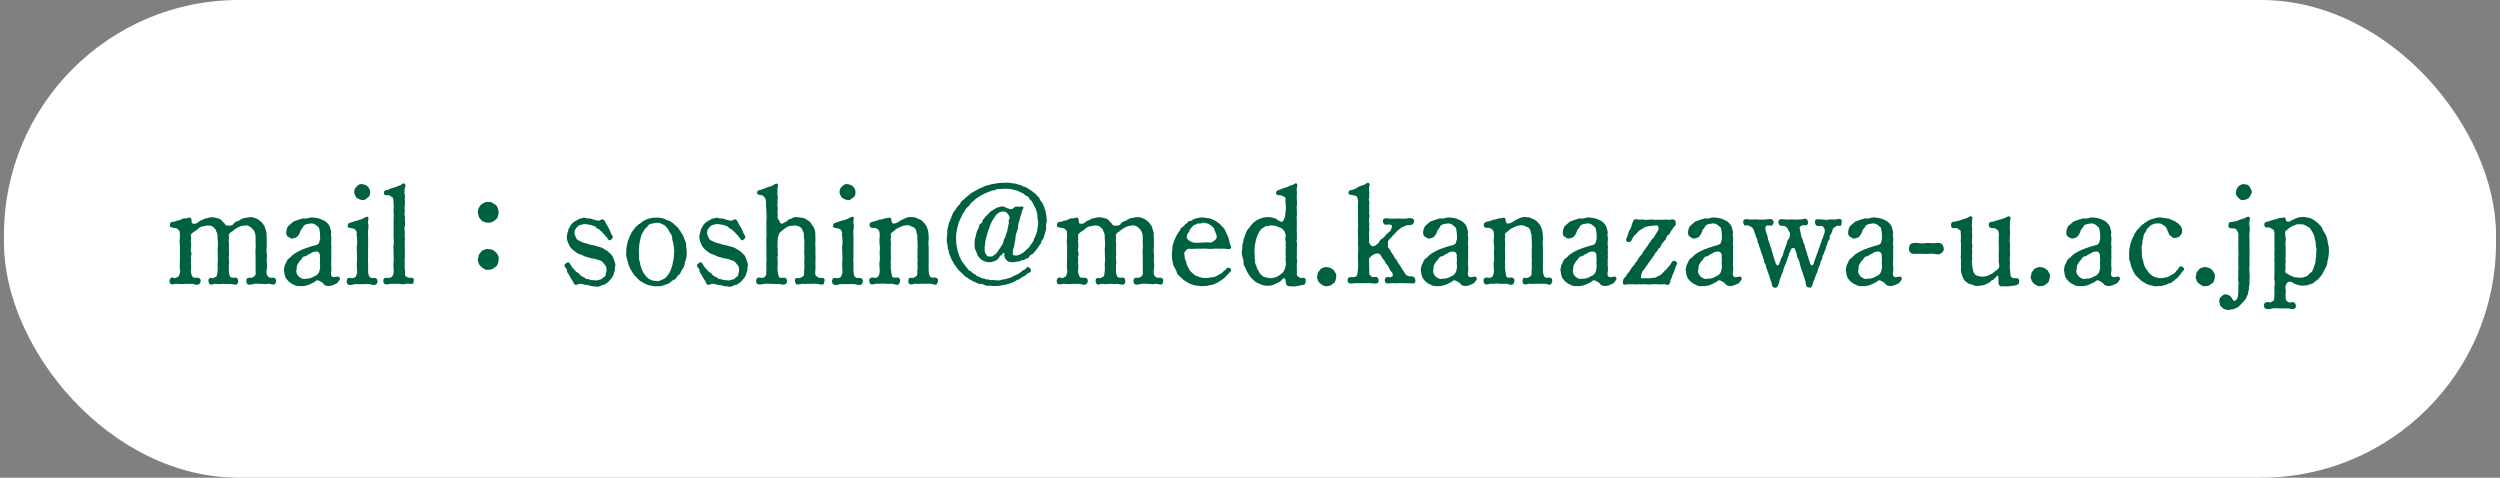 <svg width="314" height="60" fill="none" xmlns="http://www.w3.org/2000/svg"><rect width="100%" height="100%" fill="#808080" stroke="none"/><rect x=".5" width="313" height="60" rx="29.5" fill="#fff"/><path d="M33.504 29.912v.972c0 .252-.072.63 0 .954.054.306-.018.702 0 .972.018.378.072.666 0 .954-.072.522 0 .792.126.918.072.072.108.162.324.198.198.018.378-.054.612.09.144.09.144.432 0 .666-.162.27-.63-.054-.9.018-.306.072-.666 0-.882 0-.252 0-.576-.036-.846 0-.306.072-.72.198-.9-.018-.126-.144-.126-.558 0-.666.162-.144.522-.054.612-.09.09-.054.198-.09.324-.216.216-.162.126-.486.126-.9 0-.306.018-.594 0-.81-.018-.234.018-.468 0-.828 0-.18-.036-.504 0-.828a4.202 4.202 0 0 0 0-.828c-.018-.198.018-.468 0-.684-.018-.306-.036-.45-.144-.684-.09-.234-.306-.414-.45-.558-.126-.09-.468-.288-.684-.234-.18.036-.486.054-.612.108-.252.108-.342.144-.54.27-.18.108-.324.234-.486.36-.144.108-.288.144-.432.396-.09.162.054.396 0 .54-.072.234 0 .378 0 .522.018.252 0 .432 0 .558v.54c0 .198.036.324 0 .54-.036.234 0 .324 0 .54 0 .108.072.342 0 .54-.036.18 0 .432 0 .54-.054.468.072.774.126.918.036.126.216.18.324.198.216.018.504-.09.612.09a.627.627 0 0 1 0 .666c-.162.252-.648.018-.9.018-.36.036-.558 0-.882 0-.252 0-.594.072-.864 0-.378-.036-.72.234-.882-.018-.072-.126-.198-.468 0-.666.144-.162.504.072.612-.09.072-.108.288-.072.324-.216.036-.126.108-.432.126-.9-.018-.252-.036-.648 0-.864.054-.288 0-.576 0-.9 0-.234-.036-.612 0-.882a3.612 3.612 0 0 0 0-.882c-.036-.18 0-.432-.036-.702 0-.252-.126-.36-.198-.612-.036-.162-.234-.306-.378-.432s-.414-.18-.684-.162c-.234.018-.486.09-.594.108-.252.036-.45.18-.54.27-.108.126-.36.27-.486.36-.126.072-.36.252-.432.378-.09.162.036.288 0 .54-.018.144-.054.36 0 .522.036.108 0 .468 0 .558-.018.252-.09.342 0 .54.072.234.054.396 0 .54-.072.162 0 .378 0 .54-.018.18-.036.396 0 .54.018.126.018.36 0 .54-.09.45.072.738.144.918.072.162.126.162.324.198.162.054.36-.09.594.09.234.18.144.522 0 .666-.288.288-.648.018-.936.018h-.864a5.184 5.184 0 0 1-.918 0c-.324-.054-.756.18-.936-.018-.144-.162-.162-.45 0-.666.216-.288.486.072.684-.072.09-.072.234-.09.36-.198.072-.072.018-.144.126-.36.09-.18.036-.306.018-.576-.036-.36-.018-.666 0-.99v-.99c0-.414.018-.594 0-1.008-.054-.324-.036-.594 0-.972.018-.144 0-.378-.018-.576-.018-.252-.036-.234-.162-.36-.144-.144-.234-.216-.378-.216-.108 0-.468-.09-.63-.144-.09-.036-.126-.342 0-.504.144-.216.45-.108.648-.216.27-.126.504-.09.648-.198a.922.922 0 0 1 .648-.162c.144.018.522-.216.63-.018.18.342-.018.594.234.666a.613.613 0 0 0 .558-.09c.216-.144.396-.306.522-.324.27-.054.324-.216.45-.216.342-.018.504-.162.828-.162.252 0 .504.054.756.126.198.036.468.18.576.342.108.198.234.198.324.36.108.198.234.234.504.234.18 0 .45-.018.576-.198a.835.835 0 0 1 .486-.36c.306-.072.468-.306.738-.36.216-.036.45-.126.828-.144.288-.036.432.018.612.09.144.054.36.108.522.252.126.108.342.234.45.396.126.18.27.324.324.504.036.18.126.396.198.684.054.198-.036.432.036.702Zm9.2 5.094c0 .162-.145.234-.235.396-.072.162-.234.216-.36.27-.216.108-.468.234-.828.252-.18-.018-.486-.036-.612-.234s-.378-.306-.504-.378c-.144-.09-.324-.18-.558.018-.162.162-.27.162-.45.252-.288.18-.486.216-.648.27-.198.054-.414.09-.72.09-.216 0-.594 0-.81-.144-.144-.09-.27-.108-.36-.18-.072-.036-.162-.126-.324-.234-.162-.126-.18-.234-.252-.288-.108-.072-.144-.198-.198-.324-.126-.252-.108-.54-.18-.81-.036-.144.072-.396.09-.576 0-.108.144-.27.234-.522a.987.987 0 0 1 .342-.45c.216-.108.252-.252.45-.396.198-.18.324-.198.504-.342.072-.054.378-.18.54-.27.198-.108.324-.126.54-.216.234-.09.324-.108.54-.18.306-.108.522-.162.684-.198.18-.036.378-.144.45-.252.09-.162.072-.252.144-.45.072-.126 0-.36.018-.522 0-.252-.036-.486-.054-.594-.054-.198-.018-.36-.18-.486-.09-.072-.306-.27-.378-.306-.144-.072-.396-.18-.594-.126-.18.036-.414.036-.504.09-.216.09-.306.108-.342.198-.126.288-.36.45-.414.648a1.653 1.653 0 0 1-.36.666c-.126.162-.288.198-.648.288-.18.036-.396-.162-.54-.234-.18-.09-.234-.306-.234-.558 0-.126.072-.396.09-.468a.932.932 0 0 1 .252-.396c.09-.09.18-.144.378-.324.144-.162.27-.198.45-.252.162-.054.306-.126.522-.18.216-.054.378-.144.504-.126.396.09.648-.108.9-.108.288-.018.468.018.666.054.162.018.432.072.648.18.144.072.45.18.576.306.18.162.324.306.432.504.108.198.126.414.216.684.054.216-.072.468.018.72.036.198 0 .324 0 .54 0 .126-.036.396 0 .54.054.162 0 .36 0 .54 0 .216.036.342 0 .54-.036.18.054.324 0 .558-.018.234 0 .432 0 .54-.036.378.072.774 0 1.062a1.26 1.26 0 0 0-.018.468.347.347 0 0 0 .27.252c.072.018.18-.018.288-.018.162 0 .234-.09.342-.054a.304.304 0 0 1 .216.27Zm-2.503-2.25c.018-.108-.036-.45-.018-.702 0-.09-.09-.324-.234-.414-.126-.072-.612-.054-.846.126-.144.09-.27.162-.414.216-.126.054-.18.216-.396.216-.234 0-.342.216-.432.342-.108.162-.27.288-.324.396-.09.198-.198.288-.234.45-.054.198-.018.378-.072.54-.072.324.126.63.288.792.18.18.54.378.792.306.108-.036.378-.018.522-.054.09-.036.288-.054.486-.18.126-.108.342-.126.45-.234.162-.162.27-.288.306-.396.072-.198.108-.342.126-.648.036-.162-.072-.522 0-.756Zm4.288-8.622c0-.288.108-.522.288-.684.216-.198.378-.378.702-.324.306.054.54.126.72.324.216.234.288.486.288.684 0 .36-.09.54-.306.684-.198.162-.414.378-.702.306-.234-.036-.594-.198-.702-.306-.126-.126-.288-.504-.288-.684Zm1.746 8.856v.81c0 .522.036.684.144.918.036.09.252.18.324.198.198.036.396-.09.594.09.126.126.18.468 0 .648-.288.288-.576.072-.936.036-.234-.018-.522 0-.864 0-.234.018-.558-.018-.918 0-.36.072-.72.216-.936-.036-.144-.144-.108-.522 0-.648.198-.216.45-.018.648-.072.198-.054.27-.072.378-.18.09-.108.054-.18.144-.36.09-.216.018-.342.018-.594 0-.27-.036-.63 0-.99.036-.288 0-.612 0-.99 0-.36-.054-.648 0-1.008.054-.27.018-.702 0-.99-.018-.198-.072-.414-.018-.576.036-.108-.108-.216-.162-.342-.054-.162-.162-.144-.378-.216-.234-.072-.63-.036-.612-.306.018-.27.144-.324.234-.378.072-.036.27-.072.432-.144.252-.108.468-.126.612-.18.27-.09.396-.108.648-.234.126-.054.486-.306.63-.198.144.126-.054.63.018.828.09.216.018.648 0 .828-.036.324 0 .558 0 .828v1.638c0 .36-.018.54 0 .81-.036.342-.018.558 0 .81Zm3.2-4.266v-1.026c0-.306.054-.684 0-1.008-.054-.27.072-.666 0-1.008-.036-.198 0-.45-.018-.576-.036-.162-.054-.324-.18-.36-.162-.036-.216-.198-.36-.216-.198-.018-.612.072-.648-.216-.018-.216.036-.36.198-.414.162-.054.288 0 .432-.108.18-.144.45-.18.684-.252.252-.072.378-.162.648-.234.234-.054.396-.396.63-.216.252.198 0 .468 0 .684 0 .162-.054.45.018.684.054.198-.018.486 0 .666.036.288.036.468 0 .684-.054.288 0 .504 0 .666 0 .252-.072.468 0 .666.072.252-.036.486.018.666.036.18.036.54-.018.666-.09.288 0 .486 0 .684 0 .198-.018.522 0 .666.054.234-.036.468 0 .666.018.18-.018.504 0 .666.036.324 0 .45 0 .666 0 .252.018.504 0 .666-.036.288 0 .414 0 .666 0 .162-.036.522 0 .666.126.486-.09.756.144.882.144.09.162.144.324.18.108.018.432-.036.594.09.144.108.054.36 0 .648-.306.108-.63-.036-.936.036-.36.09-.558.036-.864 0-.306-.018-.594 0-.918 0-.27 0-.738.18-.936-.036-.144-.144-.126-.54 0-.648.162-.144.468-.018.648-.072.144-.036.27-.054.36-.18.126-.162.234-.396.18-.9a6.254 6.254 0 0 1 0-1.008c.036-.306 0-.63 0-1.026 0-.36-.054-.648 0-1.008.054-.288.018-.72 0-1.026-.018-.324 0-.702 0-1.026Zm10.582-2.07c0-.18.036-.306.108-.504.036-.09.18-.324.27-.414.127-.126.18-.126.414-.27.235-.108.343-.09.523-.108.108 0 .431.018.504.108.09.09.288.18.413.27.18.126.252.342.27.414.055.162.108.342.108.504.018.252-.072.378-.09.522-.017.198-.18.306-.288.414-.108.108-.216.162-.413.288-.072.054-.36.09-.505.09a1.802 1.802 0 0 1-.504-.09c-.215-.09-.305-.144-.431-.288-.09-.108-.235-.27-.27-.414-.054-.234-.108-.342-.108-.522Zm2.61 5.922c-.018.234-.018.306-.09.504-.108.252-.143.342-.27.414-.126.09-.27.234-.414.288-.18.09-.342.09-.522.108-.234.036-.306-.018-.504-.108a1.94 1.94 0 0 1-.413-.288c-.108-.144-.288-.306-.288-.414-.018-.198-.198-.36-.108-.522.053-.126.072-.342.108-.504.035-.126.233-.324.288-.414.125-.198.323-.234.413-.27.217-.09.379-.126.505-.09.215.072.341 0 .521.09.163.072.216.198.396.288.127.072.198.234.288.396a.74.74 0 0 1 .09.522Zm14.634.882c-.035.162-.035.36-.035.486s-.144.324-.144.468c0 .108-.162.342-.216.432-.09.18-.252.288-.306.378a.889.889 0 0 1-.36.324c-.163.072-.199.234-.415.234-.18 0-.36.144-.45.162-.107.036-.323.108-.485.054-.126-.036-.288-.018-.54-.054-.109-.018-.306-.108-.54-.144-.414-.018-.703-.162-.864-.162-.163 0-.45.144-.559.144-.305-.018-.27-.306-.468-.558-.108-.126-.27-.432-.36-.612-.126-.27-.306-.342-.306-.666-.017-.27-.467-.468-.27-.72.109-.144.343-.342.505-.252.144.09.234.342.306.432.125.198.233.306.341.414.073.072.27.342.379.378.18.072.27.198.395.342.09.126.306.216.433.27.197.072.197.216.45.234.162.018.306.072.486.126.126.036.305-.018.522.054.108.036.287-.036.54-.09.216-.036.288-.108.45-.252.18-.162.323-.162.323-.414 0-.108.109-.306.109-.54 0-.144-.037-.522-.163-.612-.126-.108-.216-.306-.413-.468-.144-.126-.432-.18-.522-.216-.145-.054-.469-.144-.54-.144a2.726 2.726 0 0 1-.612-.144c-.145-.054-.45-.108-.612-.198-.162-.108-.36-.162-.558-.234a1.747 1.747 0 0 1-.505-.288c-.126-.108-.342-.252-.431-.36a2.68 2.68 0 0 1-.325-.432c-.053-.126-.18-.414-.216-.522-.072-.18-.09-.396-.09-.612 0-.288.18-.63.199-.9 0-.108.143-.162.215-.378.037-.108.18-.288.27-.36.126-.126.27-.234.36-.288.144-.09.288-.108.396-.216.126-.108.252-.108.432-.126.109-.018.253-.144.45-.054.127.054.397.054.523.072.125 0 .287.054.485.126.325.108.486.108.594.144.18.054.45-.234.612-.162.199.09.288.306.379.504.09.18.234.36.323.558.09.198.216.396.27.594.108.324.325.414.252.63-.053.162-.323.414-.468.324-.143-.09-.143-.216-.287-.36-.18-.198-.252-.324-.325-.378-.126-.09-.234-.288-.323-.342-.18-.108-.235-.27-.36-.306-.09-.036-.198-.054-.36-.252-.108-.126-.234-.126-.414-.198-.199-.09-.613-.144-.883-.18a1.358 1.358 0 0 0-.504.072c-.108.036-.27.018-.45.216-.198.162-.198.216-.306.36-.126.198-.108.378-.108.504 0 .252.162.414.198.576.055.198.253.306.45.396.234.108.469.234.612.252.252.054.396.09.63.18.162.054.306.054.576.126.145.036.343.108.559.162.18.018.45.144.576.216.216.144.341.198.504.306.18.126.215.198.413.378.144.126.252.27.325.468.09.216.143.378.197.522.09.27.109.396.055.576Zm1.672-.252-.198-.774c-.09-.216-.108-.486-.072-.774 0-.288 0-.486.072-.792.036-.18.09-.54.198-.774.09-.18.144-.414.324-.72.036-.09.09-.27.198-.342.108-.072.108-.198.234-.324.126-.144.144-.234.27-.288.126-.054.198-.252.288-.27.162-.036.324-.252.648-.432.234-.126.486-.252.738-.288.324-.09.594-.09.828-.09.234 0 .522.018.81.09.27.054.414.234.738.288.144.018.27.162.342.198a.98.98 0 0 1 .306.234c.108.108.162.18.288.27.108.072.216.216.27.288.108.144.144.216.234.324.054.054.126.234.216.342.162.198.198.414.324.72.144.324.198.45.198.774 0 .342.072.558.072.792 0 .288-.018.576-.072.774-.054.216-.18.54-.198.774-.036.306-.198.486-.342.72-.162.27-.18.468-.432.648-.108.072-.198.198-.27.306-.09.18-.126.216-.288.252-.162.036-.378.288-.648.45-.162.09-.432.18-.738.27-.306.144-.522.072-.81.108-.216.036-.576-.072-.828-.108-.27-.036-.576-.198-.738-.288-.234-.126-.486-.252-.648-.414-.216-.216-.324-.36-.54-.558-.162-.162-.18-.27-.234-.324-.09-.108-.09-.162-.216-.342-.126-.18-.216-.45-.324-.72Zm5.706-1.008.018-.54c.054-.216-.018-.414-.018-.558 0-.162-.036-.306-.09-.594-.018-.126-.126-.36-.126-.612s-.144-.504-.216-.594c-.126-.144-.18-.306-.288-.504-.09-.162-.234-.252-.378-.432-.072-.09-.342-.18-.486-.27-.162-.108-.414-.108-.612-.108-.27.018-.468.108-.594.108a.615.615 0 0 0-.486.288c-.072.144-.306.288-.378.396l-.306.522c-.108.126-.162.396-.216.594-.072.252-.09.45-.126.612-.054.234-.054.486-.072.594-.036.18-.036.45-.018.558l.018.54c0 .126-.036.396.072.612.09.18.054.414.126.594.09.234.144.45.216.594.09.18.234.396.306.504.108.162.234.27.378.414.108.126.36.216.486.27.216.108.432.072.612.108.252.054.342-.036.594-.108.09-.036.36-.162.486-.27a2.07 2.07 0 0 0 .378-.414c.126-.18.162-.234.288-.504.09-.198.162-.468.216-.594.054-.108.072-.432.126-.612.072-.198.072-.432.09-.594Zm9.269 1.26c-.036.162-.036.36-.036.486s-.144.324-.144.468c0 .108-.162.342-.216.432-.09.18-.252.288-.306.378a.889.889 0 0 1-.36.324c-.162.072-.198.234-.414.234-.18 0-.36.144-.45.162-.108.036-.324.108-.486.054-.126-.036-.288-.018-.54-.054-.108-.018-.306-.108-.54-.144-.414-.018-.702-.162-.864-.162-.162 0-.45.144-.558.144-.306-.018-.27-.306-.468-.558-.108-.126-.27-.432-.36-.612-.126-.27-.306-.342-.306-.666-.018-.27-.468-.468-.27-.72.108-.144.342-.342.504-.252.144.09.234.342.306.432.126.198.234.306.342.414.072.072.27.342.378.378.18.072.27.198.396.342.09.126.306.216.432.27.198.072.198.216.45.234.162.018.306.072.486.126.126.036.306-.018.522.054.108.036.288-.036.54-.09.216-.036.288-.108.45-.252.18-.162.324-.162.324-.414 0-.108.108-.306.108-.54 0-.144-.036-.522-.162-.612-.126-.108-.216-.306-.414-.468-.144-.126-.432-.18-.522-.216-.144-.054-.468-.144-.54-.144a2.726 2.726 0 0 1-.612-.144c-.144-.054-.45-.108-.612-.198-.162-.108-.36-.162-.558-.234a1.747 1.747 0 0 1-.504-.288c-.126-.108-.342-.252-.432-.36a2.68 2.68 0 0 1-.324-.432c-.054-.126-.18-.414-.216-.522-.072-.18-.09-.396-.09-.612 0-.288.18-.63.198-.9 0-.108.144-.162.216-.378.036-.108.18-.288.27-.36.126-.126.27-.234.36-.288.144-.09.288-.108.396-.216.126-.108.252-.108.432-.126.108-.018.252-.144.45-.054.126.054.396.054.522.072.126 0 .288.054.486.126.324.108.486.108.594.144.18.054.45-.234.612-.162.198.09.288.306.378.504.09.18.234.36.324.558.09.198.216.396.27.594.108.324.324.414.252.63-.054.162-.324.414-.468.324-.144-.09-.144-.216-.288-.36-.18-.198-.252-.324-.324-.378-.126-.09-.234-.288-.324-.342-.18-.108-.234-.27-.36-.306-.09-.036-.198-.054-.36-.252-.108-.126-.234-.126-.414-.198-.198-.09-.612-.144-.882-.18a1.358 1.358 0 0 0-.504.072c-.108.036-.27.018-.45.216-.198.162-.198.216-.306.36-.126.198-.108.378-.108.504 0 .252.162.414.198.576.054.198.252.306.45.396.234.108.468.234.612.252.252.054.396.09.63.18.162.054.306.054.576.126.144.036.342.108.558.162.18.018.45.144.576.216.216.144.342.198.504.306.18.126.216.198.414.378.144.126.252.27.324.468.09.216.144.378.198.522.09.27.108.396.054.576Zm9.573 2.16c0 .234-.63.072-.9.036-.252-.054-.558.018-.882 0-.378-.018-.54.036-.864 0-.252-.018-.738.216-.882-.036-.072-.126-.216-.468 0-.648.144-.126.36.036.576-.072.162-.09.252-.126.342-.198.198-.162.09-.486.144-.882.054-.324 0-.558 0-.918 0-.252.072-.612 0-.936-.018-.216.018-.54 0-.918 0-.288.036-.612 0-.936-.018-.198-.054-.432-.054-.684 0-.18-.09-.324-.18-.558-.054-.162-.234-.324-.36-.396-.108-.054-.414-.162-.648-.144-.27.036-.468.036-.63.09-.198.036-.324.108-.54.27-.756.54-.702.594-.792.81-.162.36-.144.72-.144 1.062 0 .162-.036.396 0 .54.054.216-.018.414 0 .54.018.126.072.396 0 .558-.054.108 0 .342 0 .54a2.7 2.7 0 0 1 0 .54 2.692 2.692 0 0 0 0 .54c-.018.414.108.738.144.882.054.18.18.198.324.198.198 0 .414-.09.594.072.126.126.198.45 0 .648-.27.27-.684.054-.936.036-.378.036-.522 0-.864 0-.234 0-.594-.054-.918 0-.234.036-.756.162-.936-.036-.144-.144-.126-.54 0-.648.216-.198.468-.072.63-.072.162 0 .288-.036.378-.162.09-.126.126-.162.162-.342.018-.09-.018-.27.018-.576 0-.234-.036-.612 0-1.008.036-.36-.018-.738 0-1.008-.018-.36 0-.756 0-1.026s-.036-.72 0-1.026c.036-.342-.018-.72 0-1.026 0-.252-.018-.63 0-1.008.036-.252.018-.684 0-1.026-.018-.378-.036-.594-.054-.972.018-.288 0-.432-.036-.594-.018-.108-.054-.198-.162-.36a.776.776 0 0 0-.306-.234c-.198-.054-.594-.036-.612-.27-.018-.324.126-.306.27-.378.09-.054.234-.036.378-.108.216-.108.414-.126.63-.234.216-.108.342-.072.648-.234.27-.108.432-.342.63-.198.18.126-.054.522 0 .72.036.198-.054.486.018.72.054.216-.018.54 0 .72 0 .306-.054.504 0 .72.036.324-.036.54 0 .738.036.18 0 .342 0 .576 0 .216.234.378.252.504.054.288.306.36.522.198.144-.108.414-.198.522-.342.144-.198.324-.108.45-.216.216-.162.504-.216.828-.162.144.018.486.054.612.09.234.054.45.18.558.27.198.144.378.216.45.396.09.216.288.342.342.504.126.342.198.45.198.774 0 .36.018.576.018.792 0 .324-.036.63 0 .918.018.288-.018.684 0 .936.036.396 0 .63 0 .936 0 .324.018.666 0 .918-.018.378-.108.702.144.882.072.054.234.162.342.198.18.072.432-.072.576.072.198.216 0 .468 0 .648Zm1.969-11.484c0-.288.108-.522.288-.684.216-.198.378-.378.702-.324.306.054.54.126.72.324.216.234.288.486.288.684 0 .36-.09.54-.306.684-.198.162-.414.378-.702.306-.234-.036-.594-.198-.702-.306-.126-.126-.288-.504-.288-.684Zm1.746 8.856v.81c0 .522.036.684.144.918.036.09.252.18.324.198.198.036.396-.09.594.09.126.126.18.468 0 .648-.288.288-.576.072-.936.036-.234-.018-.522 0-.864 0-.234.018-.558-.018-.918 0-.36.072-.72.216-.936-.036-.144-.144-.108-.522 0-.648.198-.216.45-.018.648-.072.198-.054.27-.072.378-.18.09-.108.054-.18.144-.36.09-.216.018-.342.018-.594 0-.27-.036-.63 0-.99.036-.288 0-.612 0-.99 0-.36-.054-.648 0-1.008.054-.27.018-.702 0-.99-.018-.198-.072-.414-.018-.576.036-.108-.108-.216-.162-.342-.054-.162-.162-.144-.378-.216-.234-.072-.63-.036-.612-.306.018-.27.144-.324.234-.378.072-.036.27-.072.432-.144.252-.108.468-.126.612-.18.27-.09.396-.108.648-.234.126-.054.486-.306.63-.198.144.126-.054.63.018.828.09.216.018.648 0 .828-.036.324 0 .558 0 .828v1.638c0 .36-.018.54 0 .81-.036.342-.018.558 0 .81Zm9.446-.99v.9c0 .396-.018.612 0 .918 0 .504.054.612.144.864.036.108.198.18.342.198.18.018.288-.108.576.072.144.09.144.414 0 .666-.18.324-.54 0-.9.018h-.882c-.306 0-.648.054-.864 0-.198-.054-.702.234-.882-.018-.126-.162-.108-.54 0-.666.09-.126.432 0 .576-.072.198-.09.27-.144.342-.198.198-.18.072-.486.144-.864.036-.306-.018-.522 0-.882.054-.27-.036-.558 0-.864v-.882c.036-.198 0-.576 0-.864 0-.252-.036-.486-.018-.63 0-.252-.126-.468-.126-.63-.018-.216-.198-.486-.45-.558-.234-.072-.432-.252-.72-.216-.234.018-.486.054-.594.108-.216.09-.396.162-.522.234-.18.09-.306.162-.486.342-.108.108-.396.27-.432.378-.036.126.054.396 0 .54-.054.126 0 .36 0 .558.018.288.018.324 0 .558-.018.162-.018.36 0 .558v.576c0 .108.018.432 0 .558-.054.18 0 .396 0 .558 0 .198-.018.324 0 .558l.144.864c.018.108.216.198.324.198.198.018.378-.108.594.072.216.198.072.504 0 .666-.162.342-.702.018-.936.018-.216 0-.63.036-.864 0-.27-.054-.576.018-.918 0-.414-.018-.756.234-.936-.018-.072-.108-.234-.504 0-.666.234-.18.468-.054.63-.054.162 0 .27-.072.378-.18.108-.108.198-.45.18-.9-.018-.396-.072-.684 0-1.008.054-.36 0-.63 0-1.008 0-.288.072-.666 0-1.026-.018-.234-.054-.594 0-.99.018-.288 0-.432-.018-.576a.703.703 0 0 0-.162-.36c-.072-.09-.27-.18-.378-.216-.198-.054-.504.054-.63-.126s-.108-.396 0-.504c.126-.144.378-.18.648-.234.252-.054.432-.198.666-.198.198 0 .396-.162.63-.162.234 0 .54-.144.63-.018.162.234.036.504.234.648.126.09.36.018.558-.072.234-.108.432-.27.54-.324l.45-.216c.324-.144.558-.198.828-.162.126.018.468.018.594.09.126.072.342.162.54.252.216.108.36.306.432.378.144.144.252.306.342.504.126.306.216.576.216.828.036.27.054.648.036.864-.072.342 0 .612 0 .9V32Zm5.587-7.884.612-.342c.144-.108.36-.162.63-.288.234-.126.36-.162.666-.234.27-.09.432-.126.684-.162.216-.036.414-.09.702-.108.198-.018.522 0 .72-.036.09-.018.288.018.522.018.144 0 .306.054.522.072.234 0 .324.072.504.108.234.072.324.072.486.144.108.054.252.162.468.198.108.018.198.072.414.216.198.144.252.18.414.27.072.036.198.18.36.288.162.108.216.198.342.342.108.126.27.18.306.378.036.198.198.306.252.396.108.162.162.27.234.432.108.198.108.36.162.468.072.126.126.342.126.504 0 .126.09.27.09.522 0 .27.054.414.018.54-.09.306-.09.576-.072.882 0 .18-.09.288-.108.432-.054.234-.072.324-.126.45-.072.144-.036.252-.18.432-.09.126-.198.234-.198.414-.018.126-.108.162-.252.396-.054.09-.198.324-.27.396-.09.09-.18.288-.288.36-.108.072-.18.27-.342.324-.216.09-.288.18-.342.288-.09.18-.216.252-.378.252-.144 0-.198.216-.414.198-.234-.018-.306.144-.414.144-.342.036-.648.126-.9.126-.378 0-.558-.072-.774-.288-.198-.216-.288-.396-.252-.792 0-.09-.054-.162-.198-.018-.09.072-.072.18-.234.234-.126.036-.126.144-.288.324-.126.198-.288.342-.54.396-.18.072-.486.162-.666.144-.324-.036-.504-.072-.792-.216a1.98 1.98 0 0 1-.576-.54c-.162-.234-.18-.504-.324-.738-.126-.216-.126-.486-.126-.774 0-.252 0-.594.108-.882.072-.162.072-.342.108-.45.054-.162.054-.288.144-.432.108-.216.126-.18.18-.414.054-.198.054-.288.216-.396.162-.072.234-.216.252-.378 0-.126.18-.216.252-.36.054-.126.378-.396.468-.504.198-.216.378-.378.54-.45.252-.09.396-.306.63-.342.162-.018.36-.162.666-.126.18.018.342.144.558.216.18.054.324.126.396.126.18-.018.252-.018.45-.216.198-.18.45-.09.576-.09.252 0 .468-.09.54 0 .126.144-.054.306-.108.45l-.108.45a4.568 4.568 0 0 0-.216.774c-.072.198-.198.594-.18.756.018.216-.126.594-.18.774a1.868 1.868 0 0 0-.162.774c0 .288-.09.378-.108.576 0 .18-.036.378-.144.684a1.626 1.626 0 0 0-.072.504c-.036.342.018.36.396.378.288.018.54-.162.792-.288.108-.072.18-.108.342-.27.108-.108.234-.216.306-.288.162-.162.216-.126.306-.36.036-.108.144-.144.27-.378.054-.072.162-.162.216-.396.054-.198.144-.324.198-.432.108-.198.09-.288.144-.432.036-.108.09-.216.108-.45.018-.27.144-.558.09-.918-.018-.216-.108-.612-.09-.864-.018-.306-.144-.594-.216-.81-.09-.18-.234-.45-.36-.702-.108-.162-.09-.234-.216-.324-.09-.054-.144-.126-.252-.288-.09-.144-.126-.252-.288-.27-.126-.018-.216-.144-.324-.234-.126-.108-.432-.216-.702-.36-.234-.126-.576-.18-.792-.234-.216-.072-.648-.09-.882-.09-.27 0-.45.036-.63.036a1.166 1.166 0 0 0-.612.108c-.234.108-.378.036-.594.162l-.558.216c-.18.054-.288.144-.54.27-.216.09-.342.216-.504.306-.126.072-.288.18-.486.378-.216.198-.27.198-.432.414a2.708 2.708 0 0 1-.414.45c-.162.126-.288.396-.342.486-.108.216-.27.324-.324.522-.054.234-.18.324-.252.54-.072.198-.18.378-.216.576-.018.144-.126.414-.144.594l-.108.594c-.018.144-.036.36-.018.63 0 .108.018.324.018.522.036.27.036.342.072.522l.108.504c0 .09.144.306.162.468.036.252.162.324.198.468.018.09.09.216.234.432.126.198.216.27.288.396.054.108.162.18.306.378.09.126.18.288.342.342.126.036.234.162.378.288.108.108.324.144.414.27.108.162.324.144.432.216.144.108.324.18.486.18.09 0 .27.144.486.126.162 0 .36.108.522.09.234-.036.324 0 .54.018.234 0 .378.054.558-.018.162-.072.414-.09.54-.108.234-.054.414-.126.54-.144.198-.036.27-.09.504-.216.108-.036.288-.144.486-.234.144-.054.27-.108.486-.288a2.08 2.08 0 0 1 .486-.324c.162-.072.306-.396.486-.324.216.09.306.252.324.414.054.288-.414.324-.522.45-.108.18-.396.306-.522.378-.144.072-.342.27-.54.324-.288.072-.342.234-.54.288-.162.054-.414.18-.576.216-.162.036-.432.144-.594.162-.198.018-.45.072-.63.108-.198.036-.522.036-.666.036-.27.018-.396-.072-.63-.036-.288.036-.36 0-.594-.09-.162-.072-.36-.162-.576-.144-.27.018-.378-.126-.558-.198-.162-.072-.27-.072-.522-.252-.198-.108-.36-.18-.486-.306-.09-.072-.324-.162-.468-.342-.108-.144-.234-.234-.414-.396-.216-.198-.306-.324-.378-.414-.126-.126-.252-.378-.342-.468-.162-.162-.198-.36-.288-.486-.072-.09-.162-.252-.252-.54-.054-.162-.198-.396-.198-.54-.018-.252-.108-.342-.144-.576a3.868 3.868 0 0 0-.09-.612 2.289 2.289 0 0 1-.036-.612c.036-.306.054-.396.054-.72 0-.288.018-.414.108-.702.054-.18.036-.378.198-.684.072-.126.162-.414.252-.63.054-.126.144-.432.324-.63.126-.198.234-.324.378-.558.108-.18.342-.27.432-.54.072-.216.324-.288.486-.486.09-.108.378-.306.522-.45.216-.198.414-.324.558-.396Zm4.338 4.572.144-.684c.018-.144-.09-.306.054-.468.108-.126-.018-.486-.198-.684-.162-.216-.378-.306-.594-.288-.144.018-.432.072-.522.162-.198.144-.342.198-.432.414-.108.198-.252.324-.396.612a4.373 4.373 0 0 0-.324.72c-.108.306-.198.576-.27.774-.09.306-.144.612-.198.774-.072.216-.108.54-.108.648l-.054.504c.018.18-.036.45.126.684.126.18.18.396.522.36.216-.018.36.018.504-.144.09-.108.288-.144.45-.414l.432-.648c.162-.252.342-.486.342-.738 0-.144.072-.198.162-.396.09-.18.108-.306.144-.414.072-.252.198-.486.216-.774Zm18.365 1.224v.972c0 .252-.072.63 0 .954.054.306-.018.702 0 .972.018.378.072.666 0 .954-.072.522 0 .792.126.918.072.072.108.162.324.198.198.018.378-.054.612.09.144.09.144.432 0 .666-.162.27-.63-.054-.9.018-.306.072-.666 0-.882 0-.252 0-.576-.036-.846 0-.306.072-.72.198-.9-.018-.126-.144-.126-.558 0-.666.162-.144.522-.054.612-.09.09-.054.198-.09.324-.216.216-.162.126-.486.126-.9 0-.306.018-.594 0-.81-.018-.234.018-.468 0-.828 0-.18-.036-.504 0-.828a4.202 4.202 0 0 0 0-.828c-.018-.198.018-.468 0-.684-.018-.306-.036-.45-.144-.684-.09-.234-.306-.414-.45-.558-.126-.09-.468-.288-.684-.234-.18.036-.486.054-.612.108-.252.108-.342.144-.54.27-.18.108-.324.234-.486.36-.144.108-.288.144-.432.396-.09.162.054.396 0 .54-.072.234 0 .378 0 .522.018.252 0 .432 0 .558v.54c0 .198.036.324 0 .54-.036.234 0 .324 0 .54 0 .108.072.342 0 .54-.036.18 0 .432 0 .54-.054.468.072.774.126.918.036.126.216.18.324.198.216.018.504-.09.612.09a.627.627 0 0 1 0 .666c-.162.252-.648.018-.9.018-.36.036-.558 0-.882 0-.252 0-.594.072-.864 0-.378-.036-.72.234-.882-.018-.072-.126-.198-.468 0-.666.144-.162.504.072.612-.09.072-.108.288-.072.324-.216.036-.126.108-.432.126-.9-.018-.252-.036-.648 0-.864.054-.288 0-.576 0-.9 0-.234-.036-.612 0-.882a3.612 3.612 0 0 0 0-.882c-.036-.18 0-.432-.036-.702 0-.252-.126-.36-.198-.612-.036-.162-.234-.306-.378-.432s-.414-.18-.684-.162c-.234.018-.486.09-.594.108-.252.036-.45.18-.54.27-.108.126-.36.27-.486.36-.126.072-.36.252-.432.378-.09.162.036.288 0 .54-.018.144-.054.36 0 .522.036.108 0 .468 0 .558-.018.252-.09.342 0 .54.072.234.054.396 0 .54-.072.162 0 .378 0 .54-.018.18-.036.396 0 .54.018.126.018.36 0 .54-.09.45.072.738.144.918.072.162.126.162.324.198.162.054.36-.09.594.09.234.18.144.522 0 .666-.288.288-.648.018-.936.018h-.864a5.184 5.184 0 0 1-.918 0c-.324-.054-.756.18-.936-.018-.144-.162-.162-.45 0-.666.216-.288.486.072.684-.072.09-.072.234-.09.36-.198.072-.072.018-.144.126-.36.09-.18.036-.306.018-.576-.036-.36-.018-.666 0-.99v-.99c0-.414.018-.594 0-1.008-.054-.324-.036-.594 0-.972.018-.144 0-.378-.018-.576-.018-.252-.036-.234-.162-.36-.144-.144-.234-.216-.378-.216-.108 0-.468-.09-.63-.144-.09-.036-.126-.342 0-.504.144-.216.45-.108.648-.216.27-.126.504-.09.648-.198a.922.922 0 0 1 .648-.162c.144.018.522-.216.63-.018.18.342-.018.594.234.666a.613.613 0 0 0 .558-.09c.216-.144.396-.306.522-.324.27-.054.324-.216.45-.216.342-.018.504-.162.828-.162.252 0 .504.054.756.126.198.036.468.18.576.342.108.198.234.198.324.36.108.198.234.234.504.234.18 0 .45-.018.576-.198a.835.835 0 0 1 .486-.36c.306-.072.468-.306.738-.36.216-.036.45-.126.828-.144.288-.036.432.018.612.09.144.054.36.108.522.252.126.108.342.234.45.396.126.18.27.324.324.504.036.18.126.396.198.684.054.198-.036.432.036.702Zm5.275 4.716.594.216c.27.09.414.054.72.072.27.018.522-.09.756-.09.162 0 .504-.108.702-.27.216-.126.432-.18.63-.414.126-.108.144-.162.306-.252.09-.054.09-.234.324-.27.18-.018.36.126.396.306.018.162-.27.342-.342.45-.144.216-.288.234-.378.396-.108.162-.252.198-.414.342-.126.108-.342.216-.432.288-.198.144-.288.162-.468.234-.162.072-.36.162-.504.162-.234-.018-.342.126-.522.108-.108-.018-.36.036-.54.036-.27 0-.558-.054-.828-.072-.216-.018-.576-.18-.738-.234-.306-.126-.378-.216-.666-.378-.162-.09-.414-.342-.558-.486-.198-.216-.414-.288-.45-.594-.054-.252-.198-.414-.342-.684-.108-.198-.126-.486-.198-.756-.054-.234-.054-.558-.072-.81-.018-.306.09-.468.072-.81-.018-.216.108-.522.198-.81.09-.27.198-.45.342-.756.054-.108.126-.216.216-.378.036-.072.198-.162.234-.342.018-.126.126-.216.27-.306.126-.09.216-.18.306-.306.144-.144.288-.144.324-.252.054-.126.144-.216.342-.216.216 0 .27-.144.378-.18.108-.036.234-.126.396-.144.324-.054.522-.162.846-.108l.702.09c.198.018.396.126.666.234.216.09.324.216.594.378.198.126.27.27.504.486.216.252.306.396.396.63.072.198.216.414.288.648.054.162.162.45.18.684.036.288.342.612.126.756-.18.126-.576.018-.738.018-.198-.018-.594 0-.756 0-.324-.018-.432-.036-.738 0-.27.036-.54.018-.738 0-.306-.036-.558 0-.738 0-.162 0-.522-.018-.72 0a5.552 5.552 0 0 1-.774 0c-.144-.018-.27.072-.414.234-.108.126-.234.216-.198.432.072.288.036.576.126.72.126.216.126.432.198.63.108.288.198.378.288.558.108.216.198.288.378.45.144.126.27.27.468.36Zm-.918-4.464c.18.144.396.252.63.306.252.054.594.018.99 0 .306-.018.756-.054 1.044 0 .216.036.414-.144.63-.288.162-.108.288-.378.234-.576-.036-.126-.09-.198-.144-.396-.036-.144-.144-.288-.162-.414-.018-.162-.126-.216-.234-.324-.108-.108-.18-.144-.324-.252a.745.745 0 0 0-.414-.162c-.144-.036-.396-.144-.504-.072a.69.69 0 0 1-.504.072c-.126-.036-.288.144-.414.162-.18.036-.27.126-.36.252-.126.162-.198.198-.288.342-.09.144-.09.252-.18.378-.162.198-.162.252-.198.378-.072.27-.036.396.198.594Zm13.594.972v.666c.036.288-.036.54 0 .666.09.306.018.486 0 .666-.018.306 0 .45 0 .666.036.522-.09.774.144.918.072.054.162.126.324.198.108.054.432-.144.594.09.108.144.036.378 0 .594-.018.198-.396.18-.63.252-.18.054-.45.09-.612.108-.27.036-.36.018-.594 0-.18-.018-.396 0-.504-.162-.108-.144-.126-.468-.162-.666-.054-.252-.252-.198-.36-.072-.144.162-.306.342-.54.432-.162.054-.468.216-.612.288-.18.09-.468.09-.702.108a1.893 1.893 0 0 1-.774-.126c-.216-.108-.45-.18-.666-.306-.144-.072-.414-.342-.558-.486-.198-.198-.27-.324-.45-.594-.108-.144-.27-.486-.342-.684-.126-.288-.27-.396-.252-.72 0-.288-.054-.45-.144-.738-.054-.198-.108-.468-.054-.72.054-.252.036-.396.054-.72.018-.198.144-.486.162-.738.018-.144.144-.378.252-.702.054-.18.144-.432.36-.648.198-.18.252-.378.468-.576.198-.234.36-.306.558-.468.108-.09.45-.18.666-.288.288-.09.486-.09.774-.108.162 0 .486.036.702.126.144.036.234.036.396.162.108.09.234.162.45.27.162.072.36.018.432-.288.036-.162.162-.234.162-.486 0-.108.018-.306.054-.594.054-.27.018-.63 0-.792-.018-.144-.036-.468-.018-.576.018-.162 0-.288-.162-.36-.162-.072-.288-.18-.45-.198-.144-.018-.576.054-.576-.288 0-.198.126-.306.288-.36.09-.036.306-.072.45-.162.126-.09.432-.144.576-.198.288-.108.468-.234.63-.252.27-.036.486-.36.648-.198.18.18 0 .414 0 .684 0 .252.054.414.018.684-.036.27 0 .414 0 .666 0 .162.072.432 0 .684-.036.216 0 .504 0 .666 0 .216.036.378 0 .666-.072.288.018.378 0 .666-.018.306 0 .504 0 .666 0 .162-.036.54 0 .684.036.288-.018.414 0 .666.054.288-.09.396 0 .666.072.144 0 .54 0 .666Zm-1.404.36c-.018-.216.054-.45 0-.594-.036-.162.054-.414 0-.594-.054-.198-.054-.378 0-.63.018-.234-.054-.342-.126-.54-.072-.216-.126-.198-.27-.36-.09-.126-.288-.198-.432-.234-.198-.036-.252-.144-.486-.18-.162-.018-.432-.054-.522-.054-.216 0-.342.126-.594.09-.126-.018-.324.198-.468.252-.18.072-.324.306-.36.378-.108.18-.18.288-.252.486a4.419 4.419 0 0 0-.198.54c-.054.198-.09.414-.126.576a2.848 2.848 0 0 0-.054.576 1.675 1.675 0 0 0-.018.522c0 .18.036.414.018.522-.036.216.072.45.054.54-.036.144.036.396.108.54.108.198.126.396.198.504.09.108.198.324.252.432.072.18.18.198.324.36.126.144.27.144.45.216.108.036.36.054.558.09.162.036.306-.018.576-.09.144-.018.342-.108.522-.234.162-.108.378-.288.486-.378.18-.162.378-.774.378-1.008 0-.216.018-.306-.018-.558-.054-.27.072-.342 0-.594-.036-.126.018-.36 0-.576Zm6.263 3.708c-.072.252-.126.306-.252.378-.108.072-.234.198-.378.27-.144.072-.324.072-.468.09-.216.036-.288-.018-.468-.09a2.347 2.347 0 0 1-.378-.27c-.108-.108-.27-.27-.27-.378-.018-.18-.18-.342-.09-.468.054-.108.054-.342.09-.468.018-.108.234-.306.27-.378.126-.198.288-.216.378-.252.18-.09.378-.108.468-.09.198.036.306.036.468.108.144.072.216.144.378.252.108.072.144.234.252.378.072.108.108.216.09.45-.018.234-.036.288-.09.468Zm4.227-9.432v.54c.036.234-.036.45 0 .54.09.252.018.396 0 .54-.018.27-.054.36 0 .558.018.18 0 .396 0 .54 0 .144.036.468 0 .54-.054.126 0 .432 0 .54-.018.252 0 .342 0 .576-.054.378.072.54.27.702.198.162.36.054.558-.054.18-.126.378-.27.468-.486.072-.162.234-.27.396-.378.162-.108.252-.216.342-.342.126-.162.216-.216.306-.306.144-.162.27-.198.342-.324.072-.162.144-.324.162-.432.072-.27-.072-.288-.36-.324-.126-.036-.486.108-.63-.072-.09-.108-.234-.504 0-.648.252-.162.576 0 .918-.018.234 0 .54-.018.882-.018.378 0 .576.036.918.018.342-.054.702-.126.918.018.252.162.144.504 0 .648-.18.18-.558.144-.684.144s-.414.18-.576.234c-.234.09-.36.198-.468.306-.252.18-.27.234-.486.468-.162.162-.306.288-.378.396-.126.198-.288.27-.378.396-.108.144-.198.252-.162.54.018.198-.054.45.09.54.144.126.18.306.306.486.108.18.27.378.324.486.054.108.09.27.252.396.144.108.18.324.252.414.108.162.18.252.27.396.09.126.144.216.252.414.18.252.288.396.432.648.108.198.432.324.612.306.432-.036.558.162.63.36a.531.531 0 0 1-.036.432c-.054.108-.162.108-.27.108-.18 0-.288-.036-.504-.018-.216 0-.288-.018-.522-.018h-.54c-.252 0-.558.036-.9 0-.27-.036-.774.126-.918-.036-.144-.162-.198-.45 0-.648s.504 0 .63-.072c.18-.108.27-.108.252-.252-.018-.126-.036-.306-.18-.432a.864.864 0 0 1-.252-.378c-.072-.216-.252-.45-.378-.594-.108-.108-.198-.414-.378-.576-.126-.126-.216-.342-.36-.54-.072-.144-.306-.198-.432-.198-.252.036-.36.09-.486.162-.126.09-.414.27-.504.486-.054.144 0 .396 0 .612 0 .234-.018.486 0 .63.054.378-.09.666.144.882.144.108.216.198.342.198.144 0 .396-.108.576.072.144.144.18.486 0 .648-.198.18-.648.036-.918.036h-.882c-.396.018-.558 0-.918 0-.288 0-.702.126-.936-.036-.09-.072-.216-.486 0-.648.126-.108.468-.054.63-.072.18-.036.324-.054.378-.162.144-.234.126-.486.18-.918.018-.27.018-.594 0-1.008-.018-.378 0-.594 0-1.008.054-.378.018-.738 0-1.026-.018-.306.018-.594 0-1.026 0-.252-.036-.63 0-1.026.036-.342-.018-.738 0-1.008-.018-.36 0-.756 0-1.026 0-.252-.018-.702 0-1.008.018-.252 0-.45-.018-.576-.018-.108-.054-.144-.162-.342-.09-.162-.216-.054-.414-.144-.198-.072-.558-.036-.594-.216-.054-.252.108-.414.288-.432.198-.018.288-.072.378-.09.126-.036.432-.234.63-.342.234-.126.396-.144.63-.234.252-.09.45-.36.648-.198.18.144 0 .414 0 .54 0 .144 0 .468.018.558.054.234-.018.36 0 .558.054.252-.108.324 0 .54.054.108 0 .45 0 .558Zm13.522 9.234c0 .162-.144.234-.234.396-.072.162-.234.216-.36.27-.216.108-.468.234-.828.252-.18-.018-.486-.036-.612-.234s-.378-.306-.504-.378c-.144-.09-.324-.18-.558.018-.162.162-.27.162-.45.252-.288.18-.486.216-.648.27-.198.054-.414.09-.72.09-.216 0-.594 0-.81-.144-.144-.09-.27-.108-.36-.18-.072-.036-.162-.126-.324-.234-.162-.126-.18-.234-.252-.288-.108-.072-.144-.198-.198-.324-.126-.252-.108-.54-.18-.81-.036-.144.072-.396.09-.576 0-.108.144-.27.234-.522a.987.987 0 0 1 .342-.45c.216-.108.252-.252.45-.396.198-.18.324-.198.504-.342.072-.054.378-.18.54-.27.198-.108.324-.126.54-.216.234-.09.324-.108.54-.18.306-.108.522-.162.684-.198.18-.036.378-.144.45-.252.09-.162.072-.252.144-.45.072-.126 0-.36.018-.522 0-.252-.036-.486-.054-.594-.054-.198-.018-.36-.18-.486-.09-.072-.306-.27-.378-.306-.144-.072-.396-.18-.594-.126-.18.036-.414.036-.504.09-.216.09-.306.108-.342.198-.126.288-.36.45-.414.648a1.653 1.653 0 0 1-.36.666c-.126.162-.288.198-.648.288-.18.036-.396-.162-.54-.234-.18-.09-.234-.306-.234-.558 0-.126.072-.396.09-.468a.932.932 0 0 1 .252-.396c.09-.09.18-.144.378-.324.144-.162.27-.198.45-.252.162-.054.306-.126.522-.18.216-.054.378-.144.504-.126.396.09.648-.108.9-.108.288-.018.468.018.666.054.162.018.432.072.648.18.144.072.45.18.576.306.18.162.324.306.432.504.108.198.126.414.216.684.054.216-.072.468.018.72.036.198 0 .324 0 .54 0 .126-.036.396 0 .54.054.162 0 .36 0 .54 0 .216.036.342 0 .54-.036.18.054.324 0 .558-.018.234 0 .432 0 .54-.036.378.072.774 0 1.062a1.26 1.26 0 0 0-.018.468.347.347 0 0 0 .27.252c.072.018.18-.018.288-.018.162 0 .234-.09.342-.054a.304.304 0 0 1 .216.27Zm-2.502-2.25c.018-.108-.036-.45-.018-.702 0-.09-.09-.324-.234-.414-.126-.072-.612-.054-.846.126-.144.09-.27.162-.414.216-.126.054-.18.216-.396.216-.234 0-.342.216-.432.342-.108.162-.27.288-.324.396-.09.198-.198.288-.234.45-.054.198-.018.378-.072.54-.072.324.126.63.288.792.18.18.54.378.792.306.108-.036.378-.018.522-.054.09-.036.288-.054.486-.18.126-.108.342-.126.45-.234.162-.162.27-.288.306-.396.072-.198.108-.342.126-.648.036-.162-.072-.522 0-.756ZM193.792 32v.9c0 .396-.018.612 0 .918 0 .504.054.612.144.864.036.108.198.18.342.198.18.018.288-.108.576.072.144.09.144.414 0 .666-.18.324-.54 0-.9.018h-.882c-.306 0-.648.054-.864 0-.198-.054-.702.234-.882-.018-.126-.162-.108-.54 0-.666.09-.126.432 0 .576-.072.198-.09.27-.144.342-.198.198-.18.072-.486.144-.864.036-.306-.018-.522 0-.882.054-.27-.036-.558 0-.864v-.882c.036-.198 0-.576 0-.864 0-.252-.036-.486-.018-.63 0-.252-.126-.468-.126-.63-.018-.216-.198-.486-.45-.558-.234-.072-.432-.252-.72-.216-.234.018-.486.054-.594.108-.216.09-.396.162-.522.234-.18.09-.306.162-.486.342-.108.108-.396.27-.432.378-.036.126.054.396 0 .54-.054.126 0 .36 0 .558.018.288.018.324 0 .558-.018.162-.018.36 0 .558v.576c0 .108.018.432 0 .558-.054.18 0 .396 0 .558 0 .198-.018.324 0 .558l.144.864c.018.108.216.198.324.198.198.018.378-.108.594.072.216.198.072.504 0 .666-.162.342-.702.018-.936.018-.216 0-.63.036-.864 0-.27-.054-.576.018-.918 0-.414-.018-.756.234-.936-.018-.072-.108-.234-.504 0-.666.234-.18.468-.054.63-.054.162 0 .27-.072.378-.18.108-.108.198-.45.18-.9-.018-.396-.072-.684 0-1.008.054-.36 0-.63 0-1.008 0-.288.072-.666 0-1.026-.018-.234-.054-.594 0-.99.018-.288 0-.432-.018-.576a.703.703 0 0 0-.162-.36c-.072-.09-.27-.18-.378-.216-.198-.054-.504.054-.63-.126s-.108-.396 0-.504c.126-.144.378-.18.648-.234.252-.054.432-.198.666-.198.198 0 .396-.162.63-.162.234 0 .54-.144.63-.018.162.234.036.504.234.648.126.09.36.018.558-.072.234-.108.432-.27.54-.324l.45-.216c.324-.144.558-.198.828-.162.126.018.468.018.594.09.126.072.342.162.54.252.216.108.36.306.432.378.144.144.252.306.342.504.126.306.216.576.216.828.036.27.054.648.036.864-.072.342 0 .612 0 .9V32Zm9.242 3.006c0 .162-.144.234-.234.396-.072.162-.234.216-.36.27-.216.108-.468.234-.828.252-.18-.018-.486-.036-.612-.234s-.378-.306-.504-.378c-.144-.09-.324-.18-.558.018-.162.162-.27.162-.45.252-.288.18-.486.216-.648.27-.198.054-.414.09-.72.09-.216 0-.594 0-.81-.144-.144-.09-.27-.108-.36-.18-.072-.036-.162-.126-.324-.234-.162-.126-.18-.234-.252-.288-.108-.072-.144-.198-.198-.324-.126-.252-.108-.54-.18-.81-.036-.144.072-.396.09-.576 0-.108.144-.27.234-.522a.987.987 0 0 1 .342-.45c.216-.108.252-.252.45-.396.198-.18.324-.198.504-.342.072-.054.378-.18.54-.27.198-.108.324-.126.54-.216.234-.09.324-.108.54-.18.306-.108.522-.162.684-.198.18-.036.378-.144.45-.252.09-.162.072-.252.144-.45.072-.126 0-.36.018-.522 0-.252-.036-.486-.054-.594-.054-.198-.018-.36-.18-.486-.09-.072-.306-.27-.378-.306-.144-.072-.396-.18-.594-.126-.18.036-.414.036-.504.09-.216.09-.306.108-.342.198-.126.288-.36.45-.414.648a1.653 1.653 0 0 1-.36.666c-.126.162-.288.198-.648.288-.18.036-.396-.162-.54-.234-.18-.09-.234-.306-.234-.558 0-.126.072-.396.09-.468a.932.932 0 0 1 .252-.396c.09-.09.18-.144.378-.324.144-.162.27-.198.45-.252.162-.054.306-.126.522-.18.216-.054.378-.144.504-.126.396.09.648-.108.9-.108.288-.018.468.018.666.054.162.018.432.072.648.18.144.072.45.18.576.306.18.162.324.306.432.504.108.198.126.414.216.684.054.216-.072.468.018.72.036.198 0 .324 0 .54 0 .126-.036.396 0 .54.054.162 0 .36 0 .54 0 .216.036.342 0 .54-.036.18.054.324 0 .558-.018.234 0 .432 0 .54-.036.378.072.774 0 1.062a1.26 1.26 0 0 0-.018.468.347.347 0 0 0 .27.252c.072.018.18-.018.288-.018.162 0 .234-.09.342-.054a.304.304 0 0 1 .216.27Zm-2.502-2.25c.018-.108-.036-.45-.018-.702 0-.09-.09-.324-.234-.414-.126-.072-.612-.054-.846.126-.144.09-.27.162-.414.216-.126.054-.18.216-.396.216-.234 0-.342.216-.432.342-.108.162-.27.288-.324.396-.09.198-.198.288-.234.45-.054.198-.018.378-.072.54-.072.324.126.63.288.792.18.18.54.378.792.306.108-.036.378-.018.522-.054.09-.036.288-.054.486-.18.126-.108.342-.126.45-.234.162-.162.27-.288.306-.396.072-.198.108-.342.126-.648.036-.162-.072-.522 0-.756Zm5.925-4.14-.36.216c-.108.072-.198.108-.36.288-.162.18-.234.27-.324.342-.198.144-.27.324-.342.432-.162.234-.126.396-.396.504-.162.054-.45-.108-.45-.252.018-.198.162-.396.234-.666.072-.252.108-.432.252-.63.126-.162.198-.432.252-.63.036-.162.162-.486.27-.612.144-.144.396-.036.63-.018.18.018.378-.072.63 0 .198.072.342 0 .63 0 .234 0 .396-.036.63 0 .216.072.396-.018.63 0 .252.018.486.018.63 0 .234-.036.378.018.63.018.27 0 .378-.126.63 0s.198.414.198.576c0 .18-.27.324-.306.432-.054.162-.216.306-.306.432-.054.072-.126.342-.288.432-.162.09-.252.288-.306.432-.09.252-.162.252-.306.432-.108.126-.216.27-.306.432-.09.234-.162.342-.306.432-.072.036-.18.342-.288.414-.162.144-.27.36-.306.432-.108.216-.216.27-.306.432-.054.108-.198.252-.306.432-.09.126-.18.306-.306.432s-.27.45-.378.54c-.198.162-.288.468-.324.72-.036.198-.054.378.108.36.396-.072.648 0 .936-.018.288-.018.36-.09.612-.072.198.018.36-.198.522-.216.072 0 .342-.198.504-.36.144-.144.234-.288.342-.342.162-.108.216-.252.342-.378.072-.054.162-.216.324-.396.072-.072.144-.36.324-.414.198-.054.432.054.486.234.036.108-.144.432-.234.684-.072.234-.108.45-.252.684-.144.288-.126.45-.252.648s-.072.486-.252.666c-.216.216-.432-.036-.72 0-.27.036-.54.036-.72.018-.288-.036-.558 0-.72 0-.162 0-.504.036-.72 0-.198-.054-.432.018-.702 0-.324-.018-.45.036-.702 0-.216-.018-.504 0-.738-.018-.18 0-.612.144-.738-.018-.09-.108-.018-.396 0-.504.054-.234.198-.288.324-.45.072-.126.162-.342.306-.45.126-.108.162-.252.306-.432.036-.054.162-.306.306-.414.126-.108.234-.342.306-.432.108-.126.216-.252.306-.432.036-.09.18-.27.306-.432.09-.108.234-.198.306-.432.054-.162.18-.234.306-.432.126-.198.234-.324.306-.432.054-.09.162-.252.306-.432.072-.09.108-.27.324-.432.126-.09.27-.396.378-.558.108-.216.378-.522.36-.72-.018-.144-.036-.324-.18-.36-.234-.036-.504.018-.684.036-.198.018-.468.054-.558.09-.252.054-.288.072-.45.162Zm12.309 6.39c0 .162-.144.234-.234.396-.072.162-.234.216-.36.27-.216.108-.468.234-.828.252-.18-.018-.486-.036-.612-.234s-.378-.306-.504-.378c-.144-.09-.324-.18-.558.018-.162.162-.27.162-.45.252-.288.18-.486.216-.648.27-.198.054-.414.09-.72.09-.216 0-.594 0-.81-.144-.144-.09-.27-.108-.36-.18-.072-.036-.162-.126-.324-.234-.162-.126-.18-.234-.252-.288-.108-.072-.144-.198-.198-.324-.126-.252-.108-.54-.18-.81-.036-.144.072-.396.09-.576 0-.108.144-.27.234-.522a.987.987 0 0 1 .342-.45c.216-.108.252-.252.45-.396.198-.18.324-.198.504-.342.072-.054.378-.18.54-.27.198-.108.324-.126.54-.216.234-.09.324-.108.54-.18.306-.108.522-.162.684-.198.18-.036.378-.144.45-.252.09-.162.072-.252.144-.45.072-.126 0-.36.018-.522 0-.252-.036-.486-.054-.594-.054-.198-.018-.36-.18-.486-.09-.072-.306-.27-.378-.306-.144-.072-.396-.18-.594-.126-.18.036-.414.036-.504.09-.216.09-.306.108-.342.198-.126.288-.36.45-.414.648a1.653 1.653 0 0 1-.36.666c-.126.162-.288.198-.648.288-.18.036-.396-.162-.54-.234-.18-.09-.234-.306-.234-.558 0-.126.072-.396.09-.468a.932.932 0 0 1 .252-.396c.09-.09.18-.144.378-.324.144-.162.27-.198.45-.252.162-.054.306-.126.522-.18.216-.054.378-.144.504-.126.396.09.648-.108.9-.108.288-.018.468.018.666.054.162.018.432.072.648.18.144.072.45.18.576.306.18.162.324.306.432.504.108.198.126.414.216.684.054.216-.072.468.018.72.036.198 0 .324 0 .54 0 .126-.036.396 0 .54.054.162 0 .36 0 .54 0 .216.036.342 0 .54-.036.18.054.324 0 .558-.018.234 0 .432 0 .54-.036.378.072.774 0 1.062a1.26 1.26 0 0 0-.018.468.347.347 0 0 0 .27.252c.072.018.18-.018.288-.018.162 0 .234-.09.342-.054a.304.304 0 0 1 .216.27Zm-2.502-2.25c.018-.108-.036-.45-.018-.702 0-.09-.09-.324-.234-.414-.126-.072-.612-.054-.846.126-.144.09-.27.162-.414.216-.126.054-.18.216-.396.216-.234 0-.342.216-.432.342-.108.162-.27.288-.324.396-.09.198-.198.288-.234.45-.054.198-.018.378-.072.54-.072.324.126.63.288.792.18.18.54.378.792.306.108-.036.378-.018.522-.054.09-.036.288-.054.486-.18.126-.108.342-.126.45-.234.162-.162.27-.288.306-.396.072-.198.108-.342.126-.648.036-.162-.072-.522 0-.756Zm10.821-.504.252.792c.108.396.396.324.486-.018.054-.27.162-.468.27-.774a6.96 6.96 0 0 1 .216-.594c.072-.198.144-.45.198-.558.09-.198.108-.45.198-.576.054-.09.108-.396.198-.558.108-.198.126-.414.198-.558.072-.162.108-.378.09-.504-.036-.216-.162-.432-.36-.522-.162-.072-.594.126-.756-.126-.126-.198-.18-.594 0-.666.252-.108.522-.018.81-.018.252 0 .45.09.81 0 .306-.036.504 0 .756 0 .198 0 .576-.18.81.018.126.108.036.414 0 .666-.018.216-.36.054-.54.108-.162.036-.198.18-.342.216-.126.036-.198.234-.216.324-.018.162-.108.324-.198.486-.108.216-.198.252-.162.414a.403.403 0 0 1-.144.414c-.126.126-.09.306-.144.414-.072.144-.162.342-.162.414 0 .108-.072.288-.144.414-.09.162-.072.324-.144.414-.144.198-.162.288-.162.414-.018.234-.09.288-.144.414-.09.18-.108.252-.144.414-.054.18-.072.252-.162.432-.09.18-.09.252-.144.414-.036.09-.036.27-.162.432-.09.126-.108.306-.144.396l-.162.414c-.108.198-.072.198-.144.414-.072.216-.126.378-.18.432-.144.126-.396.054-.504 0-.234-.108-.18-.504-.252-.72-.09-.252-.126-.432-.234-.702-.054-.18-.126-.432-.234-.72a4.537 4.537 0 0 1-.216-.702 2.383 2.383 0 0 0-.252-.738c-.09-.18-.144-.288-.144-.45 0-.234-.108-.252-.162-.54-.054-.252-.162-.342-.324-.324-.18.018-.27.144-.324.342-.072.234-.18.306-.198.522 0 .162-.126.252-.162.45-.036.216-.198.522-.27.738-.09.27-.198.432-.252.72-.036.234-.216.522-.27.72-.072.27-.198.414-.234.684-.054.27-.09.486-.288.72-.144.162-.45.072-.504 0-.144-.198-.144-.198-.162-.432-.036-.216-.144-.306-.144-.414-.018-.252-.162-.342-.144-.432.054-.18-.09-.198-.126-.396-.054-.216-.09-.216-.144-.414-.018-.18-.108-.216-.144-.414-.036-.18-.036-.288-.144-.432a.65.65 0 0 1-.126-.414c0-.126-.108-.252-.144-.414-.036-.162-.036-.198-.144-.414-.126-.27-.126-.504-.27-.828-.144-.216-.018-.234-.144-.414a1.126 1.126 0 0 1-.126-.414c-.018-.162-.054-.324-.144-.414-.09-.108-.054-.288-.144-.414-.054-.09-.09-.252-.18-.504-.072-.198-.108-.216-.252-.342-.126-.108-.288-.126-.378-.198-.18-.126-.432.072-.558-.09-.09-.108-.234-.504 0-.666.216-.144.594 0 .9-.018.288-.018.666-.018.9 0 .342.018.522 0 .846 0 .216 0 .702-.144.9.018.216.198.144.522 0 .666-.162.18-.342.054-.594.054-.144 0-.306.162-.306.36 0 .144.054.288.108.504.054.18.198.522.198.63.018.27.126.486.18.63.072.18.108.486.198.612.108.216.09.414.18.594.072.162.108.432.18.612l.252.792c.108.378.396.36.486.018.126-.378.162-.558.288-.756.144-.216.144-.324.216-.594.036-.108.144-.36.198-.558.018-.09.144-.288.198-.54.018-.144.072-.36.216-.558.144-.144.162-.324.198-.522.054-.252-.054-.378-.162-.54-.126-.234-.126-.306-.198-.378-.09-.09-.216-.216-.342-.234-.216-.036-.45.036-.612-.126-.162-.162-.198-.486 0-.666.144-.126.666-.018.882-.018.342.018.63-.036.864 0 .342.054.54-.036.828 0 .252.036.648-.27.882.018.198.234.144.558 0 .666-.126.09-.504 0-.612.054-.144.072-.342.144-.306.378.108.576.126.558.144.684.018.198.072.432.18.576.09.162.054.396.18.576.126.162.126.432.18.576.072.216.108.396.18.558.09.252.09.414.18.594Zm11.79 2.754c0 .162-.144.234-.234.396-.072.162-.234.216-.36.27-.216.108-.468.234-.828.252-.18-.018-.486-.036-.612-.234s-.378-.306-.504-.378c-.144-.09-.324-.18-.558.018-.162.162-.27.162-.45.252-.288.18-.486.216-.648.27-.198.054-.414.09-.72.09-.216 0-.594 0-.81-.144-.144-.09-.27-.108-.36-.18-.072-.036-.162-.126-.324-.234-.162-.126-.18-.234-.252-.288-.108-.072-.144-.198-.198-.324-.126-.252-.108-.54-.18-.81-.036-.144.072-.396.09-.576 0-.108.144-.27.234-.522a.987.987 0 0 1 .342-.45c.216-.108.252-.252.45-.396.198-.18.324-.198.504-.342.072-.054.378-.18.54-.27.198-.108.324-.126.54-.216.234-.09.324-.108.54-.18.306-.108.522-.162.684-.198.18-.036.378-.144.45-.252.09-.162.072-.252.144-.45.072-.126 0-.36.018-.522 0-.252-.036-.486-.054-.594-.054-.198-.018-.36-.18-.486-.09-.072-.306-.27-.378-.306-.144-.072-.396-.18-.594-.126-.18.036-.414.036-.504.09-.216.09-.306.108-.342.198-.126.288-.36.45-.414.648a1.653 1.653 0 0 1-.36.666c-.126.162-.288.198-.648.288-.18.036-.396-.162-.54-.234-.18-.09-.234-.306-.234-.558 0-.126.072-.396.09-.468a.932.932 0 0 1 .252-.396c.09-.09.18-.144.378-.324.144-.162.27-.198.45-.252.162-.054.306-.126.522-.18.216-.054.378-.144.504-.126.396.09.648-.108.9-.108.288-.018.468.018.666.054.162.018.432.072.648.18.144.072.45.18.576.306.18.162.324.306.432.504.108.198.126.414.216.684.054.216-.072.468.018.72.036.198 0 .324 0 .54 0 .126-.036.396 0 .54.054.162 0 .36 0 .54 0 .216.036.342 0 .54-.036.18.054.324 0 .558-.018.234 0 .432 0 .54-.036.378.072.774 0 1.062a1.26 1.26 0 0 0-.018.468.347.347 0 0 0 .27.252c.072.018.18-.018.288-.018.162 0 .234-.09.342-.054a.304.304 0 0 1 .216.27Zm-2.502-2.25c.018-.108-.036-.45-.018-.702 0-.09-.09-.324-.234-.414-.126-.072-.612-.054-.846.126-.144.09-.27.162-.414.216-.126.054-.18.216-.396.216-.234 0-.342.216-.432.342-.108.162-.27.288-.324.396-.09.198-.198.288-.234.45-.054.198-.018.378-.072.54-.072.324.126.63.288.792.18.18.54.378.792.306.108-.036.378-.018.522-.054.09-.036.288-.054.486-.18.126-.108.342-.126.45-.234.162-.162.27-.288.306-.396.072-.198.108-.342.126-.648.036-.162-.072-.522 0-.756Zm7.762-1.548c.054.27-.198.54-.396.648-.306.18-.558.036-.9.018-.342-.036-.63.018-.9.018s-.648-.018-.882-.018c-.27 0-.702.036-.9-.018-.324-.09-.414-.486-.396-.648.018-.252.144-.612.396-.648.324-.054.612-.09.9-.018.234.054.63.018.882-.018.306-.018.612.018.9.018.324 0 .63-.09.9.018.36.162.36.504.396.648Zm2.157.702v-.702c0-.306.018-.414 0-.72-.054-.234 0-.414 0-.702 0-.18-.036-.45-.018-.576 0-.108 0-.252-.162-.342-.108-.054-.27-.198-.378-.216-.216-.054-.486.126-.63-.144-.09-.18-.036-.414 0-.504.108-.198.432-.144.648-.216.216-.072.342-.054.648-.198.288-.108.414-.126.63-.198.126-.036.45-.342.63-.18.18.162-.018.414.018.684.018.306-.072.378.018.684.036.288-.054.504 0 .684.036.234 0 .414 0 .666 0 .18-.036.486 0 .684.054.198 0 .432 0 .666 0 .252.036.432 0 .666-.036.234.054.414 0 .666-.036.288 0 .522.018.774.018.198.072.486.126.684.072.234.18.378.36.504.126.09.486.144.756.18.126.018.504-.072.612-.09.252-.072.396-.216.54-.252.216-.072.324-.234.486-.36a1.24 1.24 0 0 0 .45-.396c.162-.252-.036-.63 0-.954.018-.36-.018-.594 0-.972.036-.234 0-.648 0-.972 0-.306-.018-.594 0-.972.018-.216.036-.378-.018-.576-.036-.198-.072-.27-.162-.342-.09-.072-.288-.216-.378-.216-.144 0-.522.018-.63-.144-.09-.126-.072-.414 0-.504.18-.216.396-.108.648-.216.252-.126.45-.108.648-.198.108-.036.45-.126.63-.198.234-.09.432-.306.648-.18.216.108-.018.522.018.828 0 .36-.018.612 0 .846.036.36 0 .558 0 .828 0 .198-.072.54 0 .828.054.252-.018.594 0 .828.018.324.036.558 0 .81-.054.342 0 .63 0 .828 0 .306-.036.558 0 .81.072.486.036.72.126.918.036.072.162.162.324.198.162.036.504-.054.612.09.18.216.09.414.054.558-.054.198-.45.27-.684.306-.144 0-.378.036-.594.072-.27.036-.504 0-.63 0-.252 0-.396.036-.522-.108-.18-.18-.126-.576-.126-.846 0-.18-.072-.504-.162-.378a1.093 1.093 0 0 1-.288.288c-.126.09-.144.234-.288.252-.144.018-.18.162-.324.252-.324.198-.504.288-.702.36-.216.072-.468.09-.81.126-.198.018-.45 0-.558-.072-.144-.108-.396-.144-.54-.18-.198-.054-.36-.27-.468-.324-.144-.072-.288-.342-.324-.468-.036-.108-.126-.27-.18-.522-.054-.234-.09-.324-.072-.594.018-.234.018-.45 0-.594-.018-.144.018-.288 0-.54a3.042 3.042 0 0 1 0-.702Zm11.081 3.294c-.072.252-.126.306-.252.378-.108.072-.234.198-.378.27-.144.072-.324.072-.468.09-.216.036-.288-.018-.468-.09a2.347 2.347 0 0 1-.378-.27c-.108-.108-.27-.27-.27-.378-.018-.18-.18-.342-.09-.468.054-.108.054-.342.09-.468.018-.108.234-.306.27-.378.126-.198.288-.216.378-.252a.843.843 0 0 1 .468-.09c.198.036.306.036.468.108.144.072.216.144.378.252.108.072.144.234.252.378.072.108.108.216.09.45-.018.234-.036.288-.09.468Zm8.907-.198c0 .162-.144.234-.234.396-.072.162-.234.216-.36.27-.216.108-.468.234-.828.252-.18-.018-.486-.036-.612-.234s-.378-.306-.504-.378c-.144-.09-.324-.18-.558.018-.162.162-.27.162-.45.252-.288.18-.486.216-.648.27-.198.054-.414.09-.72.09-.216 0-.594 0-.81-.144-.144-.09-.27-.108-.36-.18-.072-.036-.162-.126-.324-.234-.162-.126-.18-.234-.252-.288-.108-.072-.144-.198-.198-.324-.126-.252-.108-.54-.18-.81-.036-.144.072-.396.09-.576 0-.108.144-.27.234-.522a.987.987 0 0 1 .342-.45c.216-.108.252-.252.45-.396.198-.18.324-.198.504-.342.072-.054.378-.18.54-.27.198-.108.324-.126.54-.216.234-.09.324-.108.54-.18.306-.108.522-.162.684-.198.18-.036.378-.144.45-.252.09-.162.072-.252.144-.45.072-.126 0-.36.018-.522 0-.252-.036-.486-.054-.594-.054-.198-.018-.36-.18-.486-.09-.072-.306-.27-.378-.306-.144-.072-.396-.18-.594-.126-.18.036-.414.036-.504.09-.216.09-.306.108-.342.198-.126.288-.36.45-.414.648a1.653 1.653 0 0 1-.36.666c-.126.162-.288.198-.648.288-.18.036-.396-.162-.54-.234-.18-.09-.234-.306-.234-.558 0-.126.072-.396.09-.468a.932.932 0 0 1 .252-.396c.09-.09.18-.144.378-.324.144-.162.27-.198.45-.252.162-.054.306-.126.522-.18.216-.054.378-.144.504-.126.396.09.648-.108.9-.108.288-.018.468.018.666.054.162.018.432.072.648.18.144.072.45.18.576.306.18.162.324.306.432.504.108.198.126.414.216.684.054.216-.072.468.018.72.036.198 0 .324 0 .54 0 .126-.036.396 0 .54.054.162 0 .36 0 .54 0 .216.036.342 0 .54-.036.18.054.324 0 .558-.018.234 0 .432 0 .54-.036.378.072.774 0 1.062-.018.09-.054.288-.018.468a.347.347 0 0 0 .27.252c.072.018.18-.018.288-.018.162 0 .234-.09.342-.054a.304.304 0 0 1 .216.27Zm-2.502-2.25c.018-.108-.036-.45-.018-.702 0-.09-.09-.324-.234-.414-.126-.072-.612-.054-.846.126-.144.09-.27.162-.414.216-.126.054-.18.216-.396.216-.234 0-.342.216-.432.342-.108.162-.27.288-.324.396-.09.198-.198.288-.234.45-.054.198-.018.378-.072.54-.072.324.126.63.288.792.18.18.54.378.792.306.108-.036.378-.018.522-.054.09-.036.288-.054.486-.18.126-.108.342-.126.45-.234.162-.162.27-.288.306-.396.072-.198.108-.342.126-.648.036-.162-.072-.522 0-.756Zm10.551 1.026c.036.126-.252.342-.306.45-.126.198-.252.324-.324.414a1.358 1.358 0 0 1-.36.36c-.162.126-.252.234-.396.324-.126.072-.198.216-.45.252-.252.036-.324.18-.468.198-.252.036-.378.108-.486.126-.27.054-.288 0-.54.036-.378.054-.576-.036-.792-.09-.198-.054-.432-.09-.702-.252-.18-.126-.468-.252-.612-.396-.108-.108-.378-.342-.522-.504-.216-.18-.288-.378-.414-.612-.126-.252-.216-.414-.288-.666-.072-.216-.09-.504-.198-.738-.09-.18-.018-.486-.054-.774-.018-.306.036-.594.072-.828.054-.27.09-.486.216-.81.054-.162.108-.288.162-.396.054-.126.144-.216.18-.378.072-.18.126-.234.216-.36.072-.09.126-.27.252-.342.126-.072.144-.198.288-.306.144-.126.162-.234.306-.288.144-.054.234-.234.324-.252.144-.036.198-.144.36-.216.18-.108.252-.144.378-.18.144-.054.234-.054.414-.126.18-.072.612-.144.864-.108.252.036.486.09.774.108.18 0 .342.108.432.144.108.036.306.144.432.18.18.054.27.216.378.252.18.054.216.18.324.288.252.234.288.54.288.756 0 .324-.216.504-.288.594-.126.162-.378.198-.594.234-.27.09-.45-.198-.612-.288-.18-.09-.198-.36-.342-.63-.108-.252-.162-.45-.414-.612-.126-.09-.27-.162-.324-.198-.198-.108-.342-.09-.486-.09-.234 0-.45.036-.558.09-.126.072-.324.108-.432.252-.144.18-.306.252-.36.36-.108.198-.126.306-.252.468-.072.09-.216.342-.198.522 0 .162-.126.414-.126.54 0 .252-.018.378-.072.54-.072.252-.018.414-.018.504.036.234.018.486.018.594.018.288.018.45.09.612.072.144.072.342.162.594.054.18.09.36.252.576.126.18.234.324.324.486.18.234.27.234.414.378.144.144.252.162.522.252.18.054.396.126.648.108.216-.018.468-.054.72-.108.234-.054.378-.198.612-.306.252-.126.414-.216.558-.468.054-.108.162-.126.27-.288.09-.144.144-.288.252-.306.216-.036.432.126.486.324Zm3.768 1.422c-.072.252-.126.306-.252.378-.108.072-.234.198-.378.27-.144.072-.324.072-.468.09-.216.036-.288-.018-.468-.09a2.347 2.347 0 0 1-.378-.27c-.108-.108-.27-.27-.27-.378-.018-.18-.18-.342-.09-.468.054-.108.054-.342.09-.468.018-.108.234-.306.27-.378.126-.198.288-.216.378-.252.18-.09.378-.108.468-.09.198.036.306.036.468.108.144.072.216.144.378.252.108.072.144.234.252.378.072.108.108.216.09.45-.018.234-.036.288-.09.468Zm4.443-2.916v1.008c-.036.396-.018.684 0 .99.036.36.018.666 0 .99-.018.234.018.36-.018.522-.072.234-.054.414-.054.504-.018.216-.126.342-.108.486.018.198-.144.36-.18.486-.072.252-.234.432-.396.612l-.522.54c-.162.198-.432.27-.63.36-.306.108-.432.072-.738.144-.144.036-.288-.072-.432-.09-.108 0-.252-.108-.36-.216-.126-.144-.27-.216-.27-.36s-.09-.216-.09-.432c0-.144.018-.396.27-.594.162-.162.396-.306.612-.27.378.108.522.216.666.414.162.288.162.36.378.396.126.018.18-.108.288-.216.108-.126.108-.342.144-.504.054-.396.036-.738.036-.954 0-.306.072-.45 0-.774-.054-.216 0-.486 0-.792 0-.27-.018-.45 0-.792.054-.234-.036-.504 0-.774v-.792c.036-.18 0-.522 0-.792v-.774c0-.198.018-.576 0-.792-.018-.198.054-.342-.018-.576-.054-.162-.144-.216-.18-.342-.036-.126-.234-.198-.36-.216-.18-.018-.486.036-.63-.144-.126-.144-.018-.414 0-.504.054-.216.504-.162.648-.216.288-.054.396-.09.648-.198.144-.054.45-.162.63-.198.108-.018.432-.306.63-.18.216.144-.072.756.018 1.008.09.306.036.774.018 1.026-.036.378 0 .684 0 .99v1.008c0 .324.018.648 0 1.008Zm-.054-7.47c-.072.162-.522.27-.684.306-.324.072-.468-.108-.684-.306-.216-.216-.324-.486-.288-.684.054-.306.144-.522.288-.684.216-.216.504-.342.702-.324.306.054.558.054.702.288.144.27.306.486.306.702 0 .216-.216.486-.342.702Zm3.184 5.832v-.882c0-.288.036-.486-.018-.594-.054-.108.018-.27-.162-.36-.18-.09-.27-.126-.36-.198-.144-.126-.504.054-.648-.144-.054-.072-.162-.324 0-.504.09-.108.504-.162.648-.216.288-.144.522-.162.666-.198.252-.072.468-.18.612-.18.162 0 .468-.108.576-.036.162.126.054.36.252.468.108.072.36.036.468-.054.18-.144.36-.144.468-.234.144-.126.252-.108.378-.162.252-.09.468-.09.684-.108.234-.018.486.054.756.108.234.036.522.198.666.306.252.18.414.288.576.468.144.144.396.36.45.576.072.252.216.468.36.666.144.27.234.54.27.72.054.216.054.486.144.72.09.288.036.468.054.702.018.306-.036.468-.054.72 0 .198-.162.594-.144.756.018.18-.162.558-.252.72-.18.288-.252.522-.36.684-.162.288-.27.342-.468.594-.108.126-.378.288-.558.468-.18.18-.468.216-.684.306-.27.108-.594.09-.774.108-.288.018-.396-.036-.666-.108-.198-.054-.288-.108-.378-.144-.144-.054-.234-.18-.468-.234-.144-.036-.36.036-.432.144-.18.216-.27.486-.198.774.054.144.018.342 0 .612-.018.18 0 .36.018.558.036.198.072.288.144.342.144.126.252.18.36.18.162 0 .36-.144.612.054.162.126.234.504.054.666-.252.234-.684.018-.954.018h-.954c-.27 0-.702-.036-.918 0-.288.09-.684.162-.954-.018-.108-.072-.216-.486 0-.666.18-.162.432-.108.63-.072.144.036.216-.126.378-.162.198-.072.144-.468.18-.9.018-.27-.036-.558 0-.9.036-.342.072-.522 0-.882-.054-.252.018-.576 0-.9.036-.324-.018-.522 0-.9.054-.288-.036-.576 0-.9.018-.324-.018-.54 0-.9.036-.198 0-.594 0-.882Zm5.238.378c-.054-.18-.054-.342-.054-.558 0-.234-.144-.396-.126-.576 0-.234-.108-.342-.18-.54-.054-.126-.198-.342-.27-.468-.09-.144-.144-.252-.36-.378-.126-.072-.198-.126-.468-.252-.198-.09-.414-.09-.594-.09-.216 0-.414 0-.54.072-.126.072-.396.144-.468.198-.18.144-.324.144-.432.306-.09.144-.342.144-.378.378-.036.252-.018.486.018.612.072.27.036.432.018.612-.018.306-.054.414 0 .63.018.216 0 .468 0 .63 0 .18.036.54 0 .648-.054.144.036.504 0 .648-.054.27-.018.45 0 .666.018.18-.108.432 0 .666.054.126.252.126.378.252.072.072.324.18.414.198.18.054.252.162.432.144.234-.018.306.072.504.054.27-.036.432.018.594-.072.234-.108.414-.108.486-.234.072-.144.18-.216.36-.342.234-.18.234-.324.288-.432.09-.162.126-.378.18-.522.036-.09.126-.27.126-.558 0-.252.09-.324.072-.576-.018-.18.018-.324.018-.558 0-.144.054-.378-.018-.558Z" fill="#00613F"/></svg>